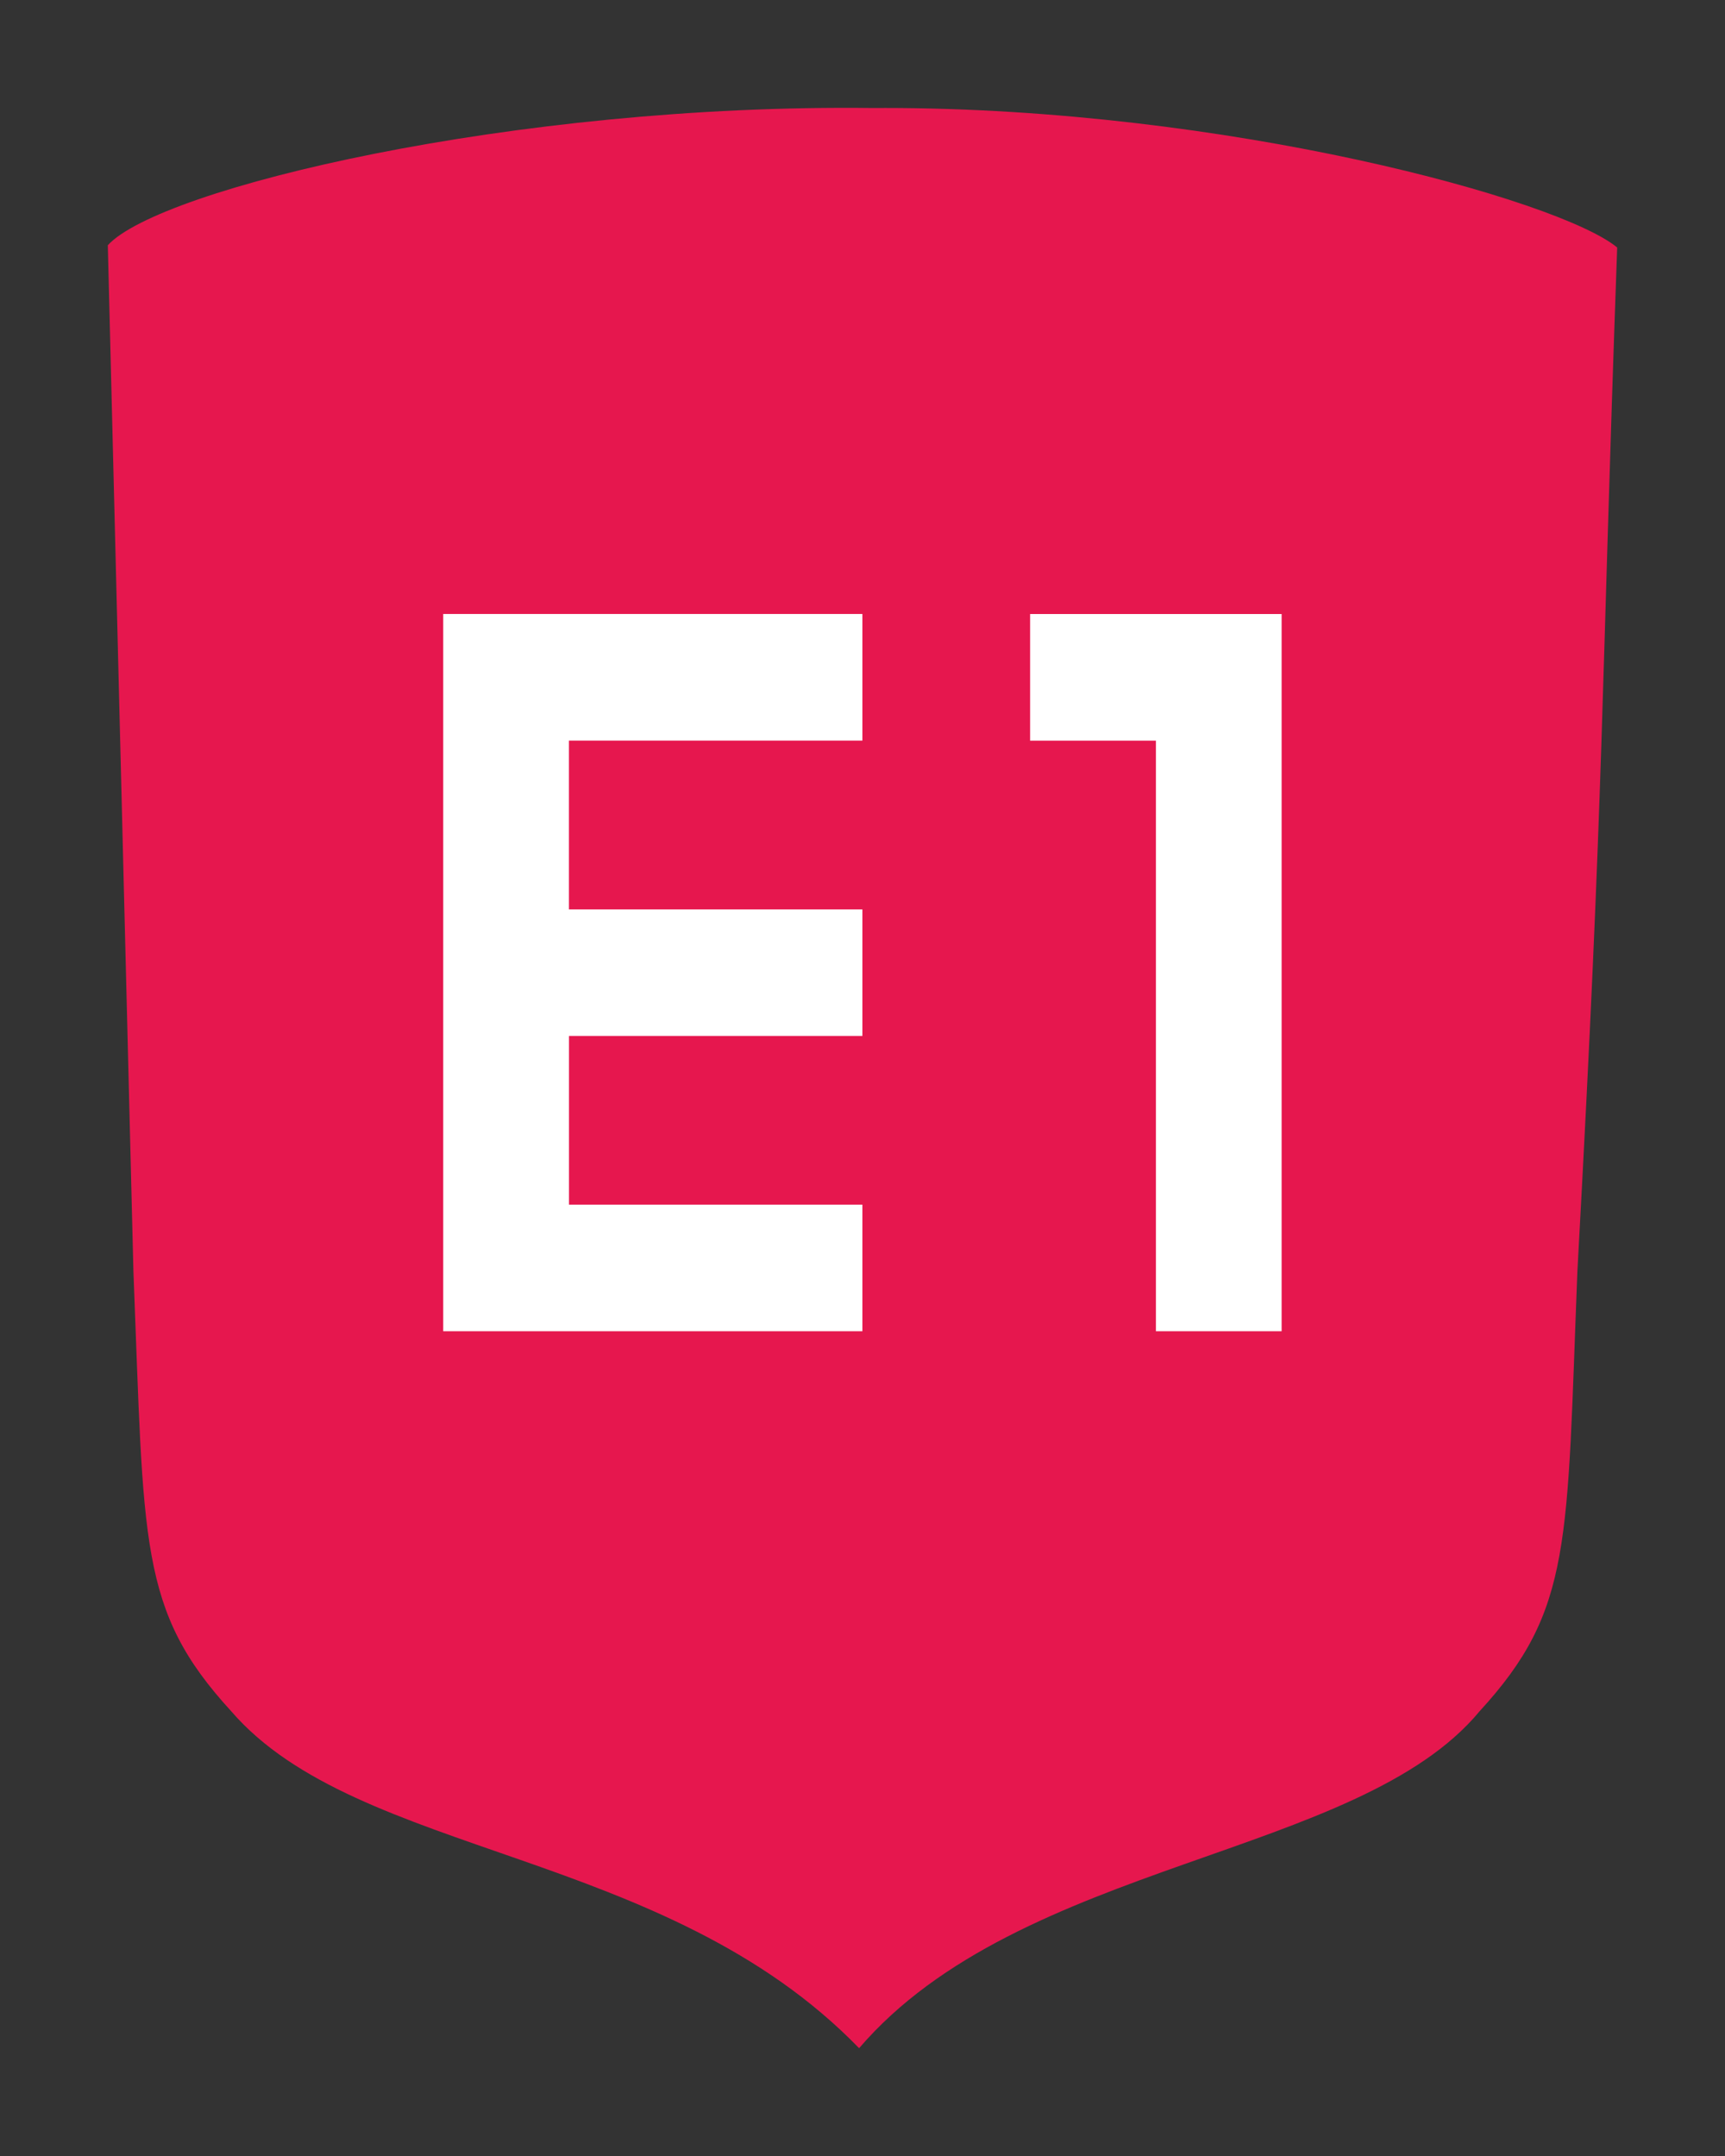 <svg width="32" height="40" fill="none" xmlns="http://www.w3.org/2000/svg"><rect width="100%" height="100%" fill="#333333" stroke="none"/><path fill="#fff" d="M8 10h16v16H8z"/><path d="M16.4 2.003c6.368 0 12.535 1.705 13.6 2.589-.306 8.533-.232 9.756-.738 18.991-.2 5.06-.084 6.279-1.813 8.164-2.256 2.727-8.518 2.76-11.512 6.253-3.605-3.718-9.299-3.526-11.649-6.253-1.719-1.875-1.613-3.104-1.813-8.164L2 4.55c.959-1.054 7.527-2.63 14.2-2.546h.2zm-8.178 9.39v13.305h7.776V22.35h-5.443v-3.13h5.443v-2.348h-5.444V13.74h5.444v-2.349H8.222zm10.887 0v2.348h2.334v10.957h2.332V11.392H19.11z" fill="#E6174E"/></svg>